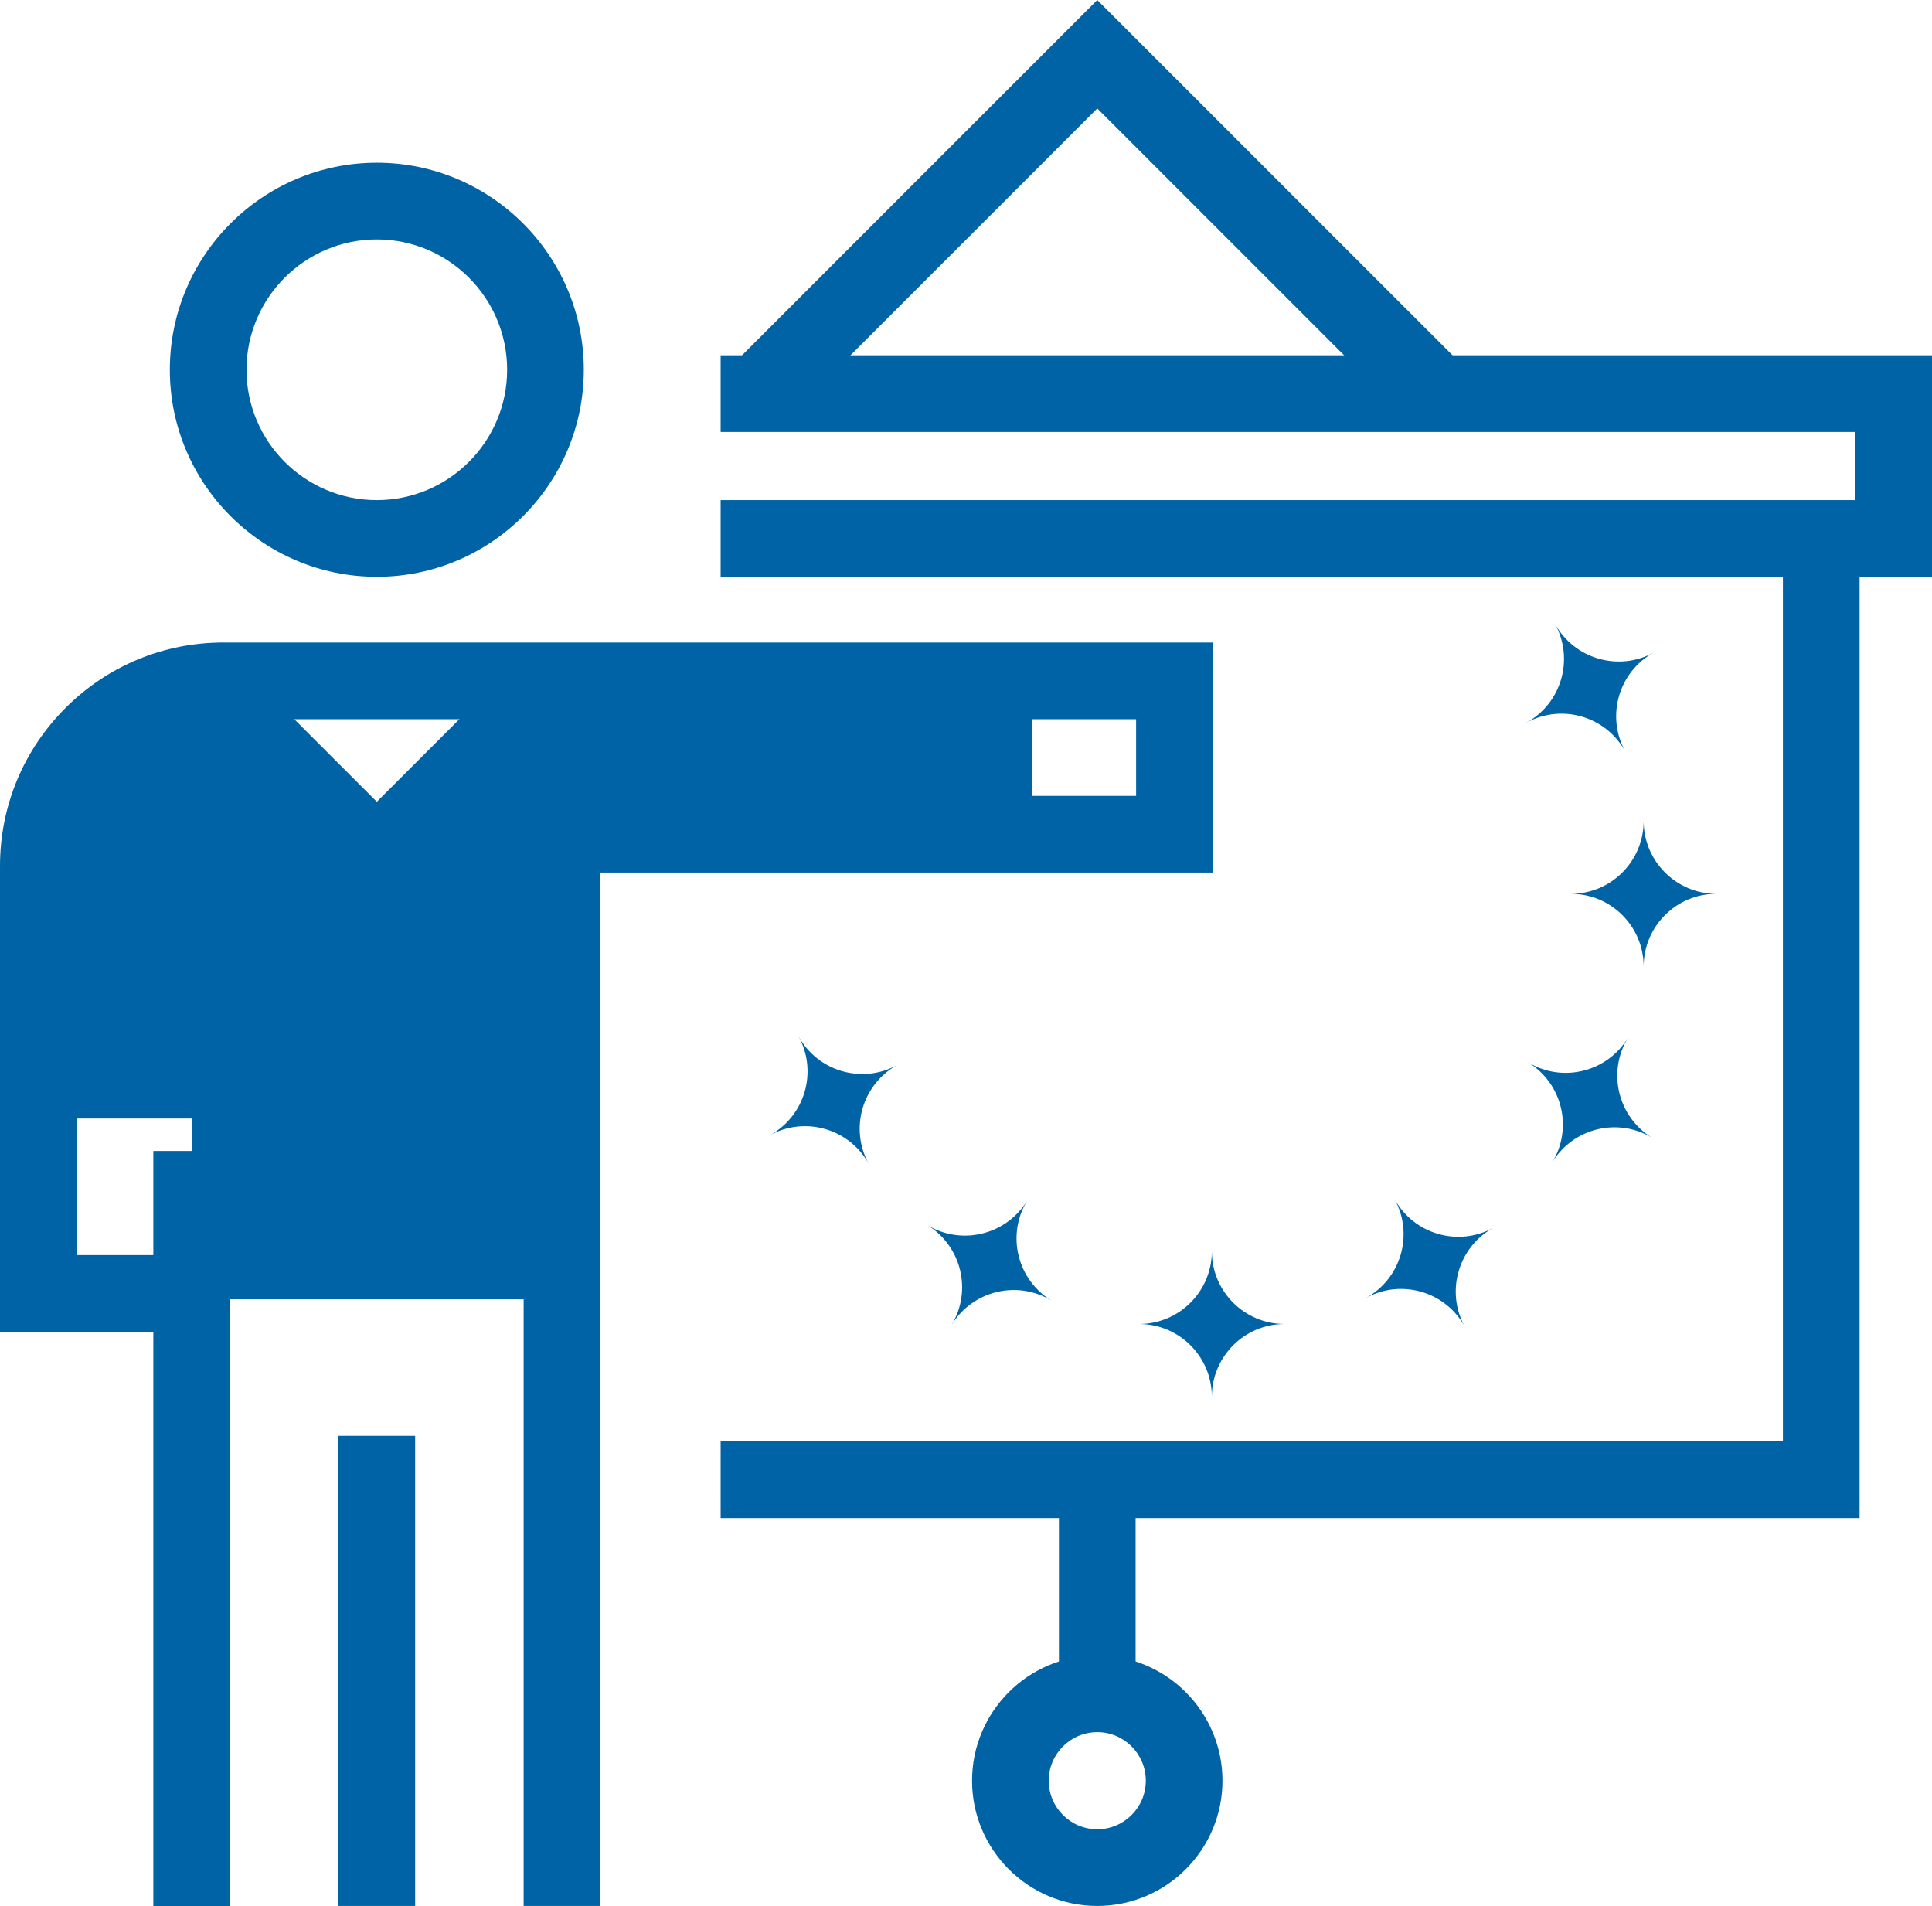 <?xml version="1.0" encoding="utf-8"?>
<!-- Generator: Adobe Illustrator 16.0.0, SVG Export Plug-In . SVG Version: 6.00 Build 0)  -->
<!DOCTYPE svg PUBLIC "-//W3C//DTD SVG 1.0//EN" "http://www.w3.org/TR/2001/REC-SVG-20010904/DTD/svg10.dtd">
<svg version="1.0" id="Layer_1" xmlns="http://www.w3.org/2000/svg" xmlns:xlink="http://www.w3.org/1999/xlink" x="0px" y="0px"
	 width="300px" height="295.918px" viewBox="1469.71 -765.85 300 295.918" enable-background="new 1469.71 -765.85 300 295.918"
	 xml:space="preserve">
<g id="Layer_1_1_">
	<g>
		<path fill="#0063A5" d="M1552.034-665.178l-23.81,23.81l-23.809-23.81h-0.006c-7.357,0-14.713,2.803-20.329,8.421
			c-5.614,5.617-8.419,12.969-8.419,20.33v44.231h23.81v28.074h57.501v-77.248h72.982v-23.81L1552.034-665.178L1552.034-665.178z"/>
		<g>
			<path fill="#0063A5" d="M1528.226-676.298c-17.725,0-32.145-14.417-32.145-32.143c0-17.725,14.419-32.142,32.145-32.142
				c17.718,0,32.137,14.418,32.137,32.142S1545.944-676.298,1528.226-676.298z M1528.226-728.678
				c-11.16,0-20.239,9.08-20.239,20.238s9.079,20.238,20.239,20.238c11.156,0,20.232-9.08,20.232-20.238
				S1539.38-728.678,1528.226-728.678z"/>
			<rect x="1493.52" y="-587.157" fill="#0063A5" width="11.905" height="117.225"/>
			<rect x="1522.269" y="-542.922" fill="#0063A5" width="11.906" height="72.98"/>
			<path fill="#0063A5" d="M1562.926-469.935h-11.906v-172.347h95.104v-11.906h-141.712c-6.094,0-11.818,2.372-16.119,6.678
				c-4.308,4.31-6.679,10.034-6.679,16.121v60.401h17.858v11.905h-29.762v-72.306c0-9.265,3.608-17.978,10.16-24.537
				c6.553-6.555,15.268-10.166,24.541-10.166h153.617v35.715h-95.103V-469.935L1562.926-469.935z"/>
			<polygon fill="#0063A5" points="1758.465,-530.146 1581.611,-530.146 1581.611,-542.049 1746.56,-542.049 1746.56,-682.25 
				1758.465,-682.25 			"/>
			<polygon fill="#0063A5" points="1769.71,-676.298 1581.611,-676.298 1581.611,-688.204 1757.804,-688.204 1757.804,-698.784 
				1581.611,-698.784 1581.611,-710.688 1769.71,-710.688 			"/>
			<polygon fill="#0063A5" points="1688.581,-700.528 1640.092,-749.015 1591.609,-700.528 1583.191,-708.946 1640.092,-765.85 
				1696.998,-708.946 			"/>
			<rect x="1634.14" y="-536.097" fill="#0063A5" width="11.905" height="33.224"/>
			<path fill="#0063A5" d="M1640.092-469.935c-10.723,0-19.443-8.724-19.443-19.446c0-10.722,8.719-19.445,19.443-19.445
				c10.719,0,19.442,8.723,19.442,19.445C1659.535-478.659,1650.813-469.935,1640.092-469.935z M1640.092-496.922
				c-4.157,0-7.538,3.383-7.538,7.539c0,4.157,3.381,7.541,7.538,7.541c4.156,0,7.538-3.384,7.538-7.541
				C1647.63-493.539,1644.249-496.922,1640.092-496.922z"/>
		</g>
		<g display="none">
			<rect x="1581.611" y="-582.313" display="inline" fill="#F96232" width="11.904" height="20.834"/>
			<rect x="1605.13" y="-603.147" display="inline" fill="#F96232" width="11.905" height="41.666"/>
			<rect x="1628.666" y="-584.982" display="inline" fill="#F96232" width="11.904" height="23.511"/>
			<rect x="1652.185" y="-611.833" display="inline" fill="#F96232" width="11.905" height="50.355"/>
			<rect x="1675.706" y="-596.892" display="inline" fill="#F96232" width="11.905" height="35.415"/>
			<rect x="1699.225" y="-623.683" display="inline" fill="#F96232" width="11.906" height="62.202"/>
			<rect x="1722.746" y="-613.557" display="inline" fill="#F96232" width="11.904" height="52.083"/>
		</g>
		<g display="none">
			<rect x="1675.419" y="-671.13" display="inline" fill="#242D3C" width="11.906" height="11.906"/>
			<rect x="1699.225" y="-671.13" display="inline" fill="#242D3C" width="11.906" height="11.906"/>
			<rect x="1723.044" y="-671.13" display="inline" fill="#242D3C" width="11.906" height="11.906"/>
			<rect x="1675.419" y="-647.322" display="inline" fill="#242D3C" width="59.524" height="11.905"/>
		</g>
		<g>
			<g>
				<path fill="#0063A5" d="M1669.174-560.29c-6.235,0-11.291,5.063-11.291,11.296c0-6.232-5.065-11.296-11.299-11.296
					c6.233,0,11.299-5.063,11.299-11.288C1657.883-565.351,1662.938-560.29,1669.174-560.29z"/>
				<path fill="#0063A5" d="M1724.937-615.787c0-6.236-5.064-11.291-11.297-11.291c6.232,0,11.297-5.064,11.297-11.298
					c0,6.233,5.063,11.298,11.287,11.298C1729.998-627.078,1724.937-622.022,1724.937-615.787z"/>
			</g>
			<g>
				<path fill="#0063A5" d="M1632.984-563.921c-5.328-3.239-12.279-1.537-15.516,3.789c3.236-5.326,1.538-12.284-3.788-15.522
					c5.326,3.238,12.284,1.543,15.517-3.778C1625.963-574.11,1627.656-567.16,1632.984-563.921z"/>
				<path fill="#0063A5" d="M1710.754-585.402c3.239-5.33,1.536-12.28-3.788-15.517c5.324,3.237,12.283,1.541,15.521-3.787
					c-3.238,5.325-1.542,12.283,3.777,15.517C1720.944-592.422,1713.994-590.732,1710.754-585.402z"/>
			</g>
			<g>
				<path fill="#0063A5" d="M1722.069-649.203c-3.01-5.463-9.884-7.447-15.343-4.44c5.459-3.007,7.451-9.887,4.443-15.346
					c3.006,5.458,9.885,7.453,15.338,4.449C1721.053-661.535,1719.059-654.666,1722.069-649.203z"/>
				<path fill="#0063A5" d="M1604.604-585.161c-3.009-5.462-9.884-7.446-15.343-4.439c5.459-3.007,7.451-9.887,4.444-15.347
					c3.006,5.458,9.885,7.453,15.337,4.45C1603.589-597.494,1601.595-590.623,1604.604-585.161z"/>
				<path fill="#0063A5" d="M1681.82-564.33c5.462-3.01,7.446-9.884,4.44-15.343c3.007,5.459,9.886,7.452,15.345,4.445
					c-5.459,3.007-7.452,9.884-4.449,15.337C1694.151-565.345,1687.282-567.34,1681.82-564.33z"/>
			</g>
		</g>
	</g>
</g>
<g id="Layer_2">
</g>
</svg>
